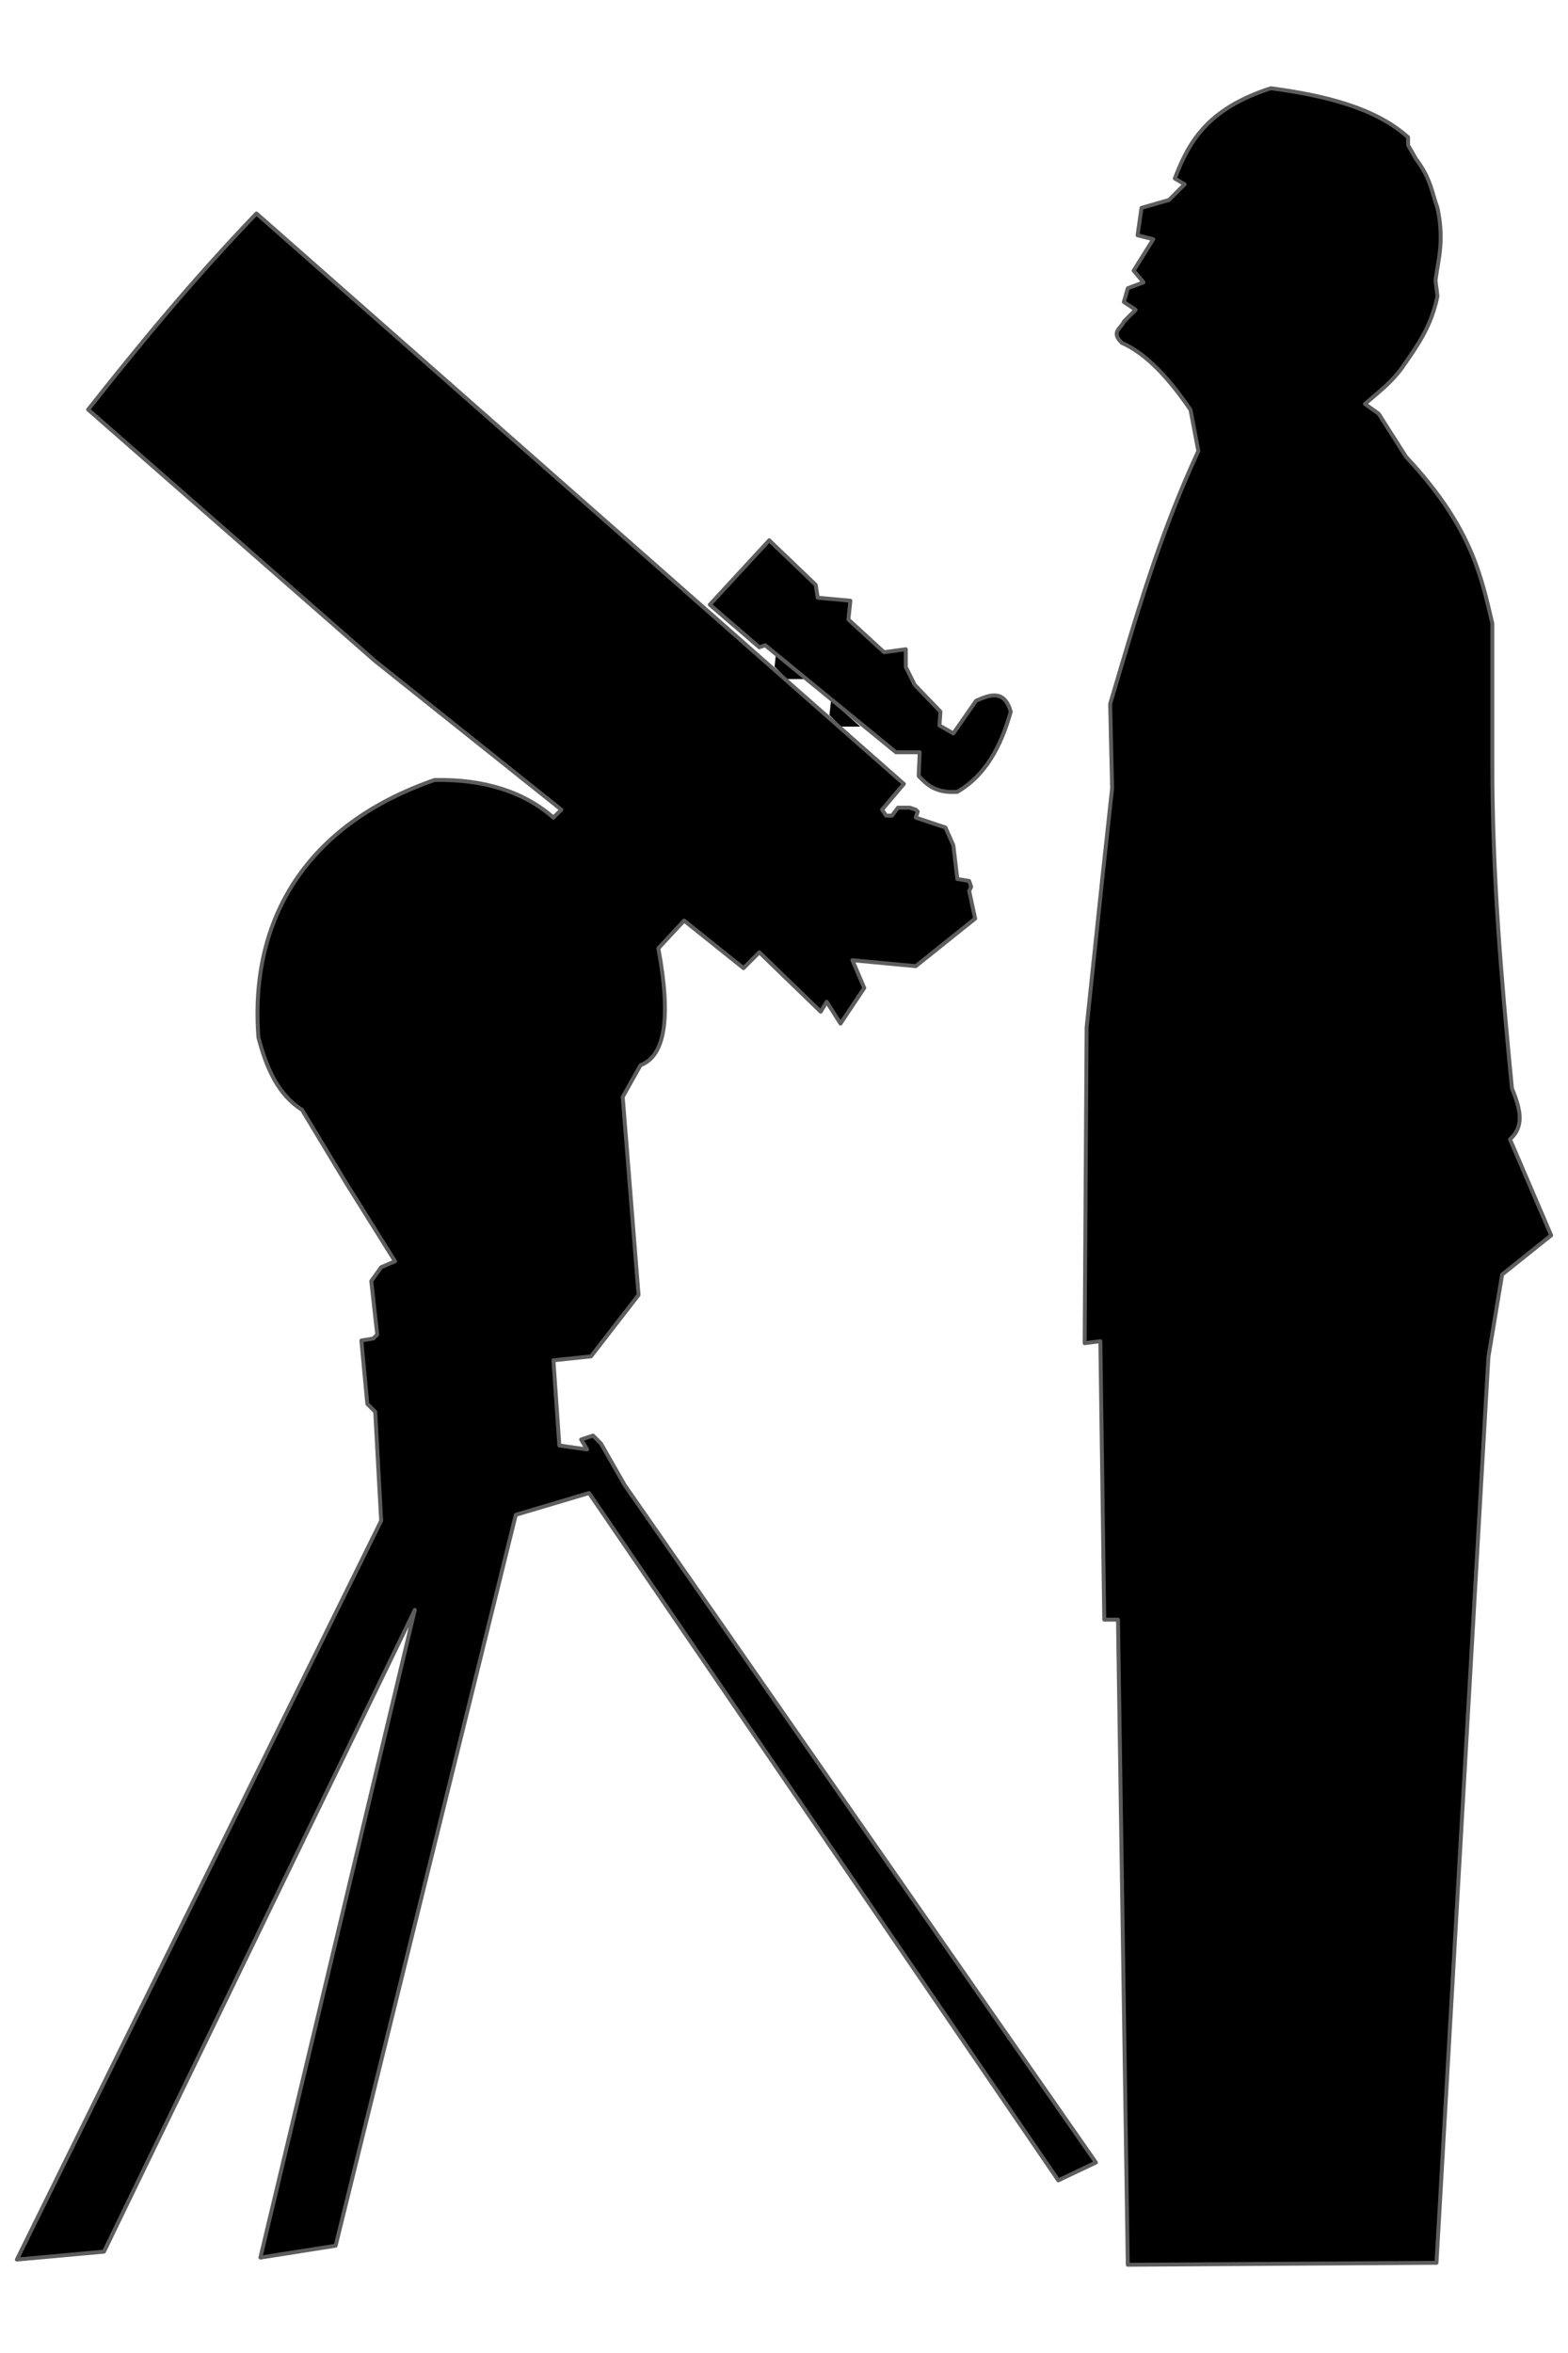 <?xml version="1.0" encoding="UTF-8" standalone="no"?>
<!-- Created with Inkscape (http://www.inkscape.org/) -->

<svg
   xmlns:dc="http://purl.org/dc/elements/1.1/"
   xmlns:cc="http://creativecommons.org/ns#"
   xmlns:rdf="http://www.w3.org/1999/02/22-rdf-syntax-ns#"
   xmlns:svg="http://www.w3.org/2000/svg"
   xmlns="http://www.w3.org/2000/svg"
   xmlns:sodipodi="http://sodipodi.sourceforge.net/DTD/sodipodi-0.dtd"
   xmlns:inkscape="http://www.inkscape.org/namespaces/inkscape"
   width="400"
   height="600"
   id="svg2"
   version="1.1"
   inkscape:version="0.47 r22583"
   sodipodi:docname="astronomer2.svg">
  <defs
     id="defs4">
    <inkscape:perspective
       sodipodi:type="inkscape:persp3d"
       inkscape:vp_x="0 : 526.18109 : 1"
       inkscape:vp_y="0 : 1000 : 0"
       inkscape:vp_z="744.09448 : 526.18109 : 1"
       inkscape:persp3d-origin="372.04724 : 350.78739 : 1"
       id="perspective10" />
    <inkscape:perspective
       id="perspective2824"
       inkscape:persp3d-origin="0.5 : 0.33333333 : 1"
       inkscape:vp_z="1 : 0.5 : 1"
       inkscape:vp_y="0 : 1000 : 0"
       inkscape:vp_x="0 : 0.5 : 1"
       sodipodi:type="inkscape:persp3d" />
    <inkscape:perspective
       id="perspective3658"
       inkscape:persp3d-origin="0.5 : 0.33333333 : 1"
       inkscape:vp_z="1 : 0.5 : 1"
       inkscape:vp_y="0 : 1000 : 0"
       inkscape:vp_x="0 : 0.5 : 1"
       sodipodi:type="inkscape:persp3d" />
  </defs>
  <sodipodi:namedview
     id="base"
     pagecolor="#ffffff"
     bordercolor="#666666"
     borderopacity="1.0"
     inkscape:pageopacity="0"
     inkscape:pageshadow="2"
     inkscape:zoom="0.37819679"
     inkscape:cx="178.09287"
     inkscape:cy="355.77195"
     inkscape:document-units="px"
     inkscape:current-layer="layer1"
     showgrid="false"
     inkscape:window-width="1337"
     inkscape:window-height="666"
     inkscape:window-x="0"
     inkscape:window-y="24"
     inkscape:window-maximized="0" />
  <g
     inkscape:label="Layer 1"
     inkscape:groupmode="layer"
     id="layer1"
     transform="translate(-193.954,-281.953)">
    <g
       id="g3704"
       transform="translate(3.802,-22)">
      <path
         id="path3608"
         d="m 396.125,477.112 -5.252,0 -3.123,-3.167 0.426,-3.958 7.949,7.125 z"
         style="fill:#000000;fill-opacity:1;stroke:none" />
      <path
         style="fill:#000000;fill-opacity:1;stroke:none"
         d="m 409.625,489.237 -4.939,0 -2.936,-2.944 0.4,-3.681 7.475,6.625 z"
         id="path3610" />
      <path
         sodipodi:nodetypes="cccccccccccccccccccccccccccccccccccccccccccccccccccccccccccccccccc"
         id="path2830"
         d="m 255.569,358.387 c -16.772,17.488 -30.153,33.846 -42.931,50.003 l 73.236,64.145 47.477,37.881 -2.02,2.02 c -7.453,-6.51 -17.465,-9.821 -30.305,-9.596 -32.703,11.322 -47.26,35.485 -44.952,65.66 2.044,7.805 5.053,14.645 11.112,18.435 l 11.112,18.435 12.627,20.203 -3.536,1.515 -2.525,3.536 1.515,13.637 -1.01,1.01 -3.03,0.505 1.515,16.162 2.02,2.02 1.515,27.779 -92.934,188.393 22.223,-2.02 79.297,-163.645 -39.396,165.16 19.193,-3.03 45.962,-186.373 18.688,-5.556 119.703,175.261 9.596,-4.546 -120.208,-172.736 -6.061,-10.607 -2.02,-2.02 -3.03,1.01 1.515,2.525 -7.071,-1.01 -1.515,-21.718 9.596,-1.01 12.122,-15.657 -4.041,-50.508 4.546,-8.081 c 6.002,-2.242 7.968,-11.402 4.546,-29.799 l 6.566,-7.071 15.152,12.122 4.041,-4.041 15.657,15.152 1.515,-2.525 3.536,5.556 6.061,-9.091 -3.03,-7.071 16.162,1.515 15.152,-12.122 -1.515,-7.071 0.505,-1.01 -0.505,-1.515 -3.03,-0.505 -1.01,-8.586 -2.02,-4.546 -7.576,-2.525 0.505,-1.515 -0.505,-0.505 -1.515,-0.505 -2.02,0 -1.01,0 -1.515,2.02 -1.515,0 -1.01,-1.515 5.556,-6.566 -165.16,-145.462 z"
         style="fill:#000000;fill-opacity:1;stroke:#5d5d5d;stroke-width:1px;stroke-linecap:butt;stroke-linejoin:round;stroke-opacity:1" />
      <path
         sodipodi:nodetypes="cccccccccccccccccccccc"
         id="path3606"
         d="m 418.703,495.768 -33.335,-27.274 -1.515,0.505 -12.627,-10.859 15.152,-16.415 11.869,11.364 0.505,3.283 8.334,0.758 -0.505,4.798 9.091,8.334 5.556,-0.758 0,4.546 2.273,4.546 6.566,6.819 -0.253,3.536 3.536,2.02 5.808,-8.334 c 3.636,-1.601 7.183,-2.881 8.839,2.778 -2.481,8.883 -6.457,16.272 -13.637,20.456 -5.432,0.372 -7.718,-1.772 -9.849,-4.041 l 0.253,-6.061 -6.061,0 z"
         style="fill:#000000;fill-opacity:1;stroke:#5d5d5d;stroke-width:1px;stroke-linecap:butt;stroke-linejoin:round;stroke-opacity:1" />
      <path
         sodipodi:nodetypes="cccccccccccccccccccccccccccccccccccccccccccc"
         id="path3644"
         d="m 470.851,645.953 1,71 3.5,0 2.5,164.5 78.75,-0.5 13.25,-231 3.5,-21 12.5,-10 -10.5,-24.5 c 3.978,-3.486 2.41,-8.205 0.5,-13 -2.59,-26.743 -5.027,-53.64 -5,-83 l 0,-35.5 c -2.922,-12.486 -5.453,-24.823 -22,-42.5 l -7,-11 -3.5,-2.5 c 3.483,-3.034 7.146,-5.709 10,-10 3.472,-4.982 6.977,-9.92 8.5,-17.5 l -0.5,-4 c 0.692,-5.51 2.294,-9.883 0.5,-18.5 -1.479,-3.989 -1.604,-7.302 -5.5,-12.5 l -2,-3.5 0,-2 c -8.343,-7.49 -21.04,-10.626 -35,-12.5 -16.451,5.3 -21.032,13.991 -24.5,23 l 2.5,1.5 -4,4 -7,2 -1,7 4,1 -5,8 2.5,3 -4,1.5 -1,3.5 3,2 -3,3 c -0.575,1.676 -3.506,2.567 -0.5,5.438 5.211,2.267 10.956,7.469 17.5,17.062 l 2,10.5 c -10.198,21.95 -16.168,43.195 -22.5,64.5 l 0.5,21.5 -2.5,23 -4,38 -0.5,80.5 4,-0.5 z"
         style="fill:#000000;fill-opacity:1;stroke:#5d5d5d;stroke-width:1px;stroke-linecap:butt;stroke-linejoin:round;stroke-opacity:1" />
    </g>
  </g>
</svg>
